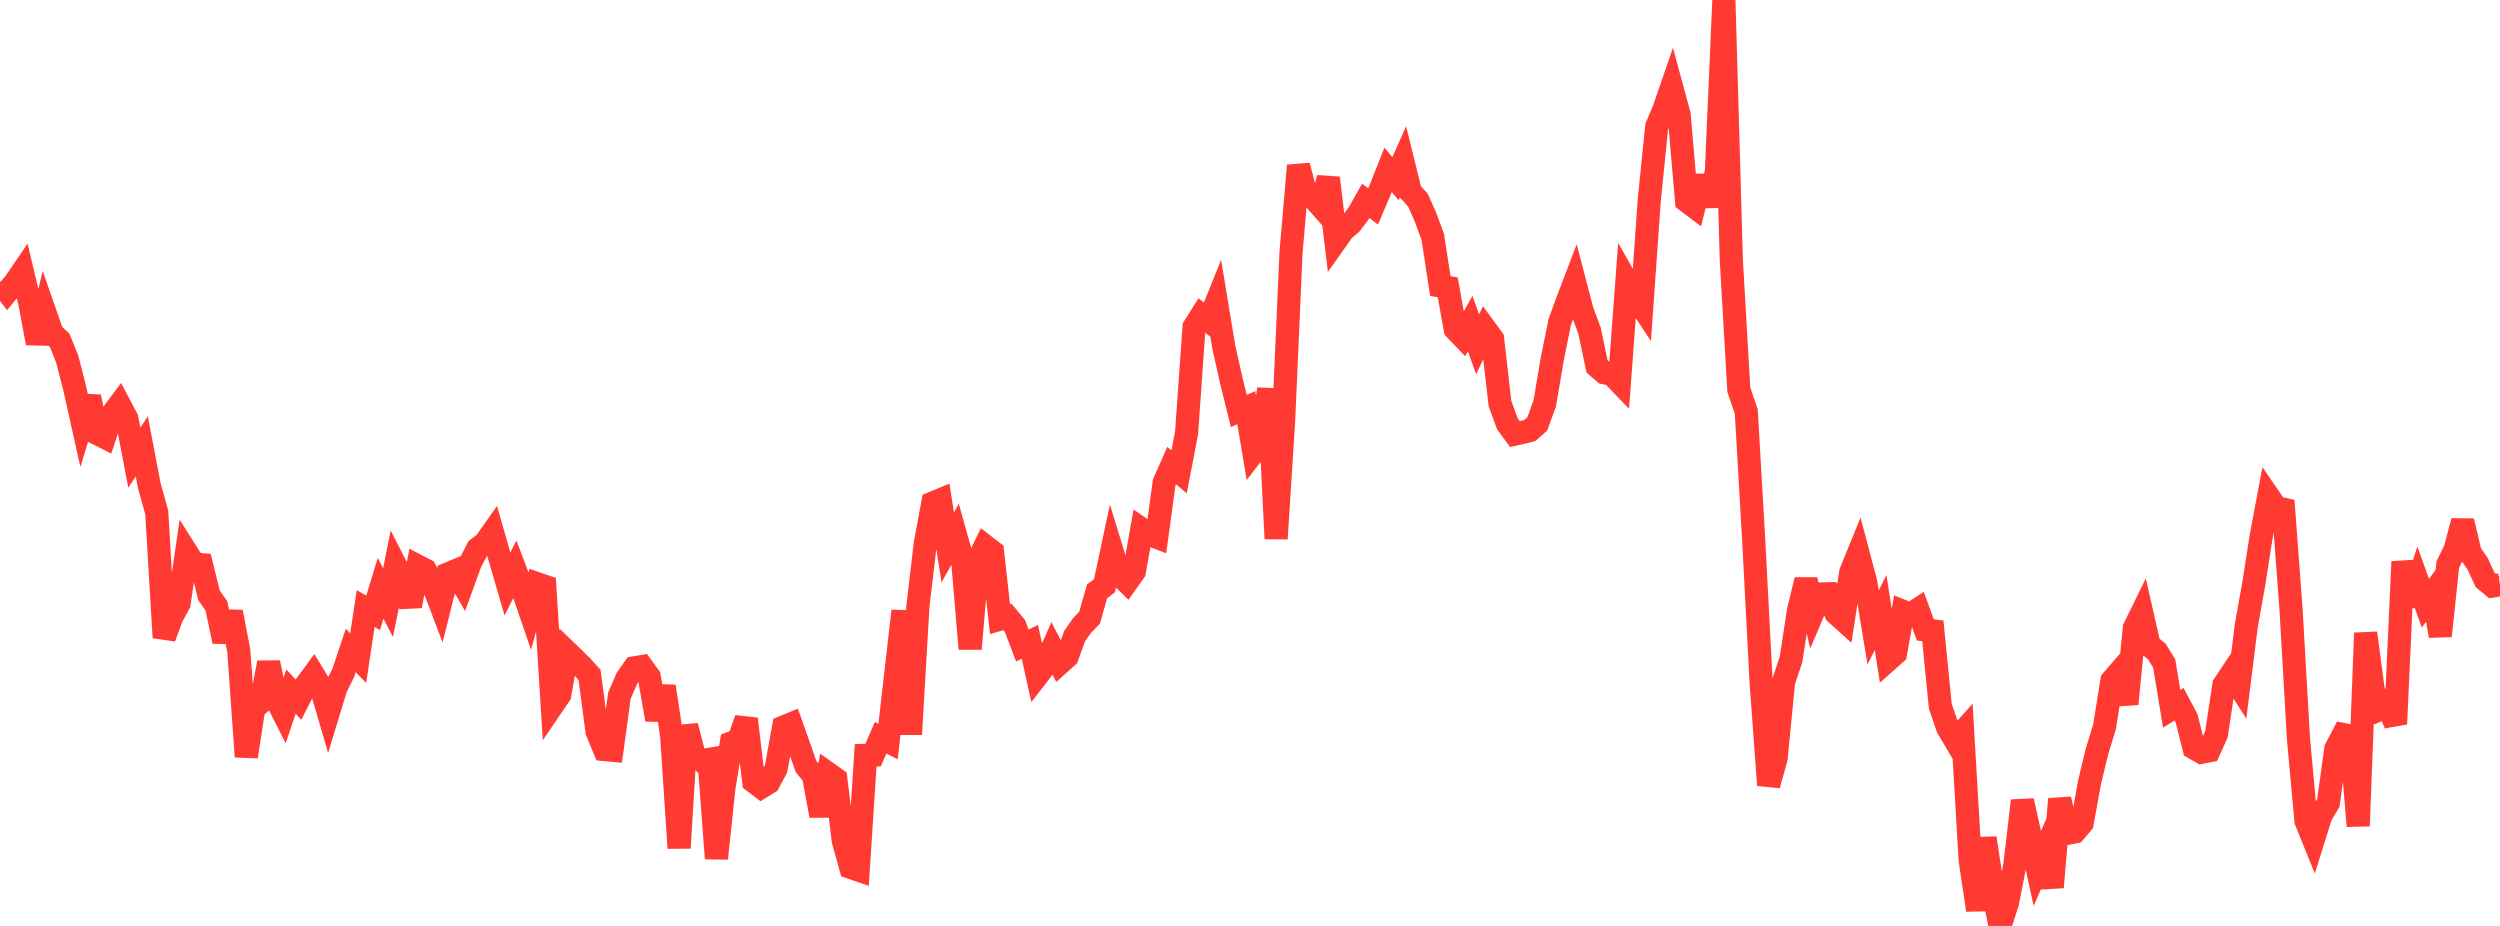 <?xml version="1.0" standalone="no"?>
<!DOCTYPE svg PUBLIC "-//W3C//DTD SVG 1.1//EN" "http://www.w3.org/Graphics/SVG/1.1/DTD/svg11.dtd">

<svg width="135" height="50" viewBox="0 0 135 50" preserveAspectRatio="none" 
  xmlns="http://www.w3.org/2000/svg"
  xmlns:xlink="http://www.w3.org/1999/xlink">


<polyline points="0.0, 15.22 0.403, 15.748 0.806, 15.266 1.209, 14.675 1.612, 16.359 2.015, 18.53 2.418, 16.849 2.821, 18.004 3.224, 18.382 3.627, 19.382 4.03, 20.949 4.433, 22.759 4.836, 21.426 5.239, 23.404 5.642, 23.608 6.045, 22.385 6.448, 21.846 6.851, 22.609 7.254, 24.713 7.657, 24.104 8.06, 26.219 8.463, 27.664 8.866, 34.428 9.269, 33.324 9.672, 32.584 10.075, 29.823 10.478, 30.461 10.881, 30.494 11.284, 32.142 11.687, 32.721 12.09, 34.636 12.493, 33.048 12.896, 35.149 13.299, 40.86 13.701, 38.27 14.104, 37.91 14.507, 35.782 14.91, 37.727 15.313, 38.527 15.716, 37.347 16.119, 37.784 16.522, 36.989 16.925, 36.441 17.328, 37.101 17.731, 38.475 18.134, 37.149 18.537, 36.335 18.94, 35.125 19.343, 35.54 19.746, 32.861 20.149, 33.091 20.552, 31.77 20.955, 32.54 21.358, 30.526 21.761, 31.311 22.164, 32.727 22.567, 30.573 22.97, 30.783 23.373, 31.551 23.776, 32.611 24.179, 30.996 24.582, 30.827 24.985, 31.524 25.388, 30.412 25.791, 29.629 26.194, 29.321 26.597, 28.749 27.0, 30.155 27.403, 31.536 27.806, 30.736 28.209, 31.801 28.612, 32.977 29.015, 31.522 29.418, 31.662 29.821, 38.113 30.224, 37.522 30.627, 35.21 31.03, 35.597 31.433, 35.999 31.836, 36.445 32.239, 39.493 32.642, 40.474 33.045, 40.512 33.448, 37.567 33.851, 36.636 34.254, 36.063 34.657, 35.996 35.06, 36.552 35.463, 38.86 35.866, 37.064 36.269, 39.719 36.672, 45.793 37.075, 39.196 37.478, 40.756 37.881, 41.074 38.284, 41.008 38.687, 46.357 39.09, 42.548 39.493, 40.119 39.896, 39.964 40.299, 38.822 40.701, 42.204 41.104, 42.51 41.507, 42.263 41.91, 41.506 42.313, 39.261 42.716, 39.095 43.119, 40.235 43.522, 41.383 43.925, 41.878 44.328, 44.048 44.731, 41.777 45.134, 42.065 45.537, 45.393 45.94, 46.84 46.343, 46.979 46.746, 40.787 47.149, 40.772 47.552, 39.841 47.955, 40.042 48.358, 36.5 48.761, 32.993 49.164, 39.654 49.567, 32.74 49.97, 29.327 50.373, 27.162 50.776, 26.994 51.179, 29.56 51.582, 28.834 51.985, 30.277 52.388, 35.036 52.791, 30.312 53.194, 29.486 53.597, 29.796 54.0, 33.431 54.403, 33.313 54.806, 33.798 55.209, 34.856 55.612, 34.658 56.015, 36.478 56.418, 35.957 56.821, 35.041 57.224, 35.82 57.627, 35.46 58.03, 34.349 58.433, 33.773 58.836, 33.361 59.239, 31.937 59.642, 31.63 60.045, 29.731 60.448, 31.043 60.851, 31.431 61.254, 30.865 61.657, 28.58 62.06, 28.859 62.463, 29.012 62.866, 26.055 63.269, 25.143 63.672, 25.48 64.075, 23.384 64.478, 17.664 64.881, 17.022 65.284, 17.333 65.687, 16.332 66.09, 18.767 66.493, 20.561 66.896, 22.192 67.299, 22.016 67.701, 24.412 68.104, 23.894 68.507, 21.004 68.91, 29.09 69.313, 22.764 69.716, 13.631 70.119, 8.943 70.522, 10.512 70.925, 10.686 71.328, 11.144 71.731, 9.61 72.134, 12.998 72.537, 12.428 72.94, 12.084 73.343, 11.561 73.746, 10.845 74.149, 11.147 74.552, 10.192 74.955, 9.173 75.358, 9.648 75.761, 8.738 76.164, 10.364 76.567, 10.804 76.97, 11.711 77.373, 12.802 77.776, 15.442 78.179, 15.518 78.582, 17.773 78.985, 18.194 79.388, 17.475 79.791, 18.591 80.194, 17.749 80.597, 18.298 81.0, 21.799 81.403, 22.893 81.806, 23.441 82.209, 23.35 82.612, 23.249 83.015, 22.889 83.418, 21.778 83.821, 19.391 84.224, 17.397 84.627, 16.289 85.03, 15.234 85.433, 16.777 85.836, 17.864 86.239, 19.783 86.642, 20.129 87.045, 20.213 87.448, 20.632 87.851, 15.21 88.254, 15.919 88.657, 16.532 89.06, 10.808 89.463, 6.838 89.866, 5.873 90.269, 4.704 90.672, 6.189 91.075, 10.85 91.478, 11.154 91.881, 9.526 92.284, 11.1 92.687, 9.239 93.09, 0.0 93.493, 14.076 93.896, 21.047 94.299, 22.228 94.701, 29.186 95.104, 36.894 95.507, 42.398 95.91, 40.938 96.313, 36.82 96.716, 35.606 97.119, 32.975 97.522, 31.314 97.925, 33.019 98.328, 32.073 98.731, 32.064 99.134, 33.109 99.537, 33.473 99.94, 30.901 100.343, 29.913 100.746, 31.44 101.149, 33.881 101.552, 33.076 101.955, 35.638 102.358, 35.28 102.761, 33.014 103.164, 33.176 103.567, 32.914 103.97, 34.016 104.373, 34.066 104.776, 38.134 105.179, 39.308 105.582, 39.987 105.985, 39.536 106.388, 46.435 106.791, 49.144 107.194, 45.259 107.597, 47.931 108.0, 50.0 108.403, 48.741 108.806, 46.688 109.209, 43.24 109.612, 45.047 110.015, 46.897 110.418, 45.969 110.821, 47.91 111.224, 43.145 111.627, 45.003 112.03, 44.923 112.433, 44.451 112.836, 42.244 113.239, 40.567 113.642, 39.258 114.045, 36.752 114.448, 36.287 114.851, 38.014 115.254, 33.915 115.657, 33.094 116.06, 34.862 116.463, 35.17 116.866, 35.826 117.269, 38.274 117.672, 38.028 118.075, 38.787 118.478, 40.393 118.881, 40.622 119.284, 40.545 119.687, 39.652 120.09, 36.989 120.493, 36.382 120.896, 37.012 121.299, 33.793 121.701, 31.54 122.104, 28.962 122.507, 26.822 122.91, 27.411 123.313, 27.5 123.716, 32.91 124.119, 39.91 124.522, 44.323 124.925, 45.319 125.328, 44.036 125.731, 43.356 126.134, 40.441 126.537, 39.667 126.94, 39.747 127.343, 44.603 127.746, 34.183 128.149, 37.242 128.552, 38.293 128.955, 38.121 129.358, 39.094 129.761, 30.33 130.164, 32.686 130.567, 31.446 130.97, 32.574 131.373, 32.029 131.776, 34.338 132.179, 30.488 132.582, 29.658 132.985, 28.138 133.388, 29.859 133.791, 30.442 134.194, 31.313 134.597, 31.646 135.0, 31.581" fill="none" stroke="#ff3a33" stroke-width="1.25"/>

</svg>